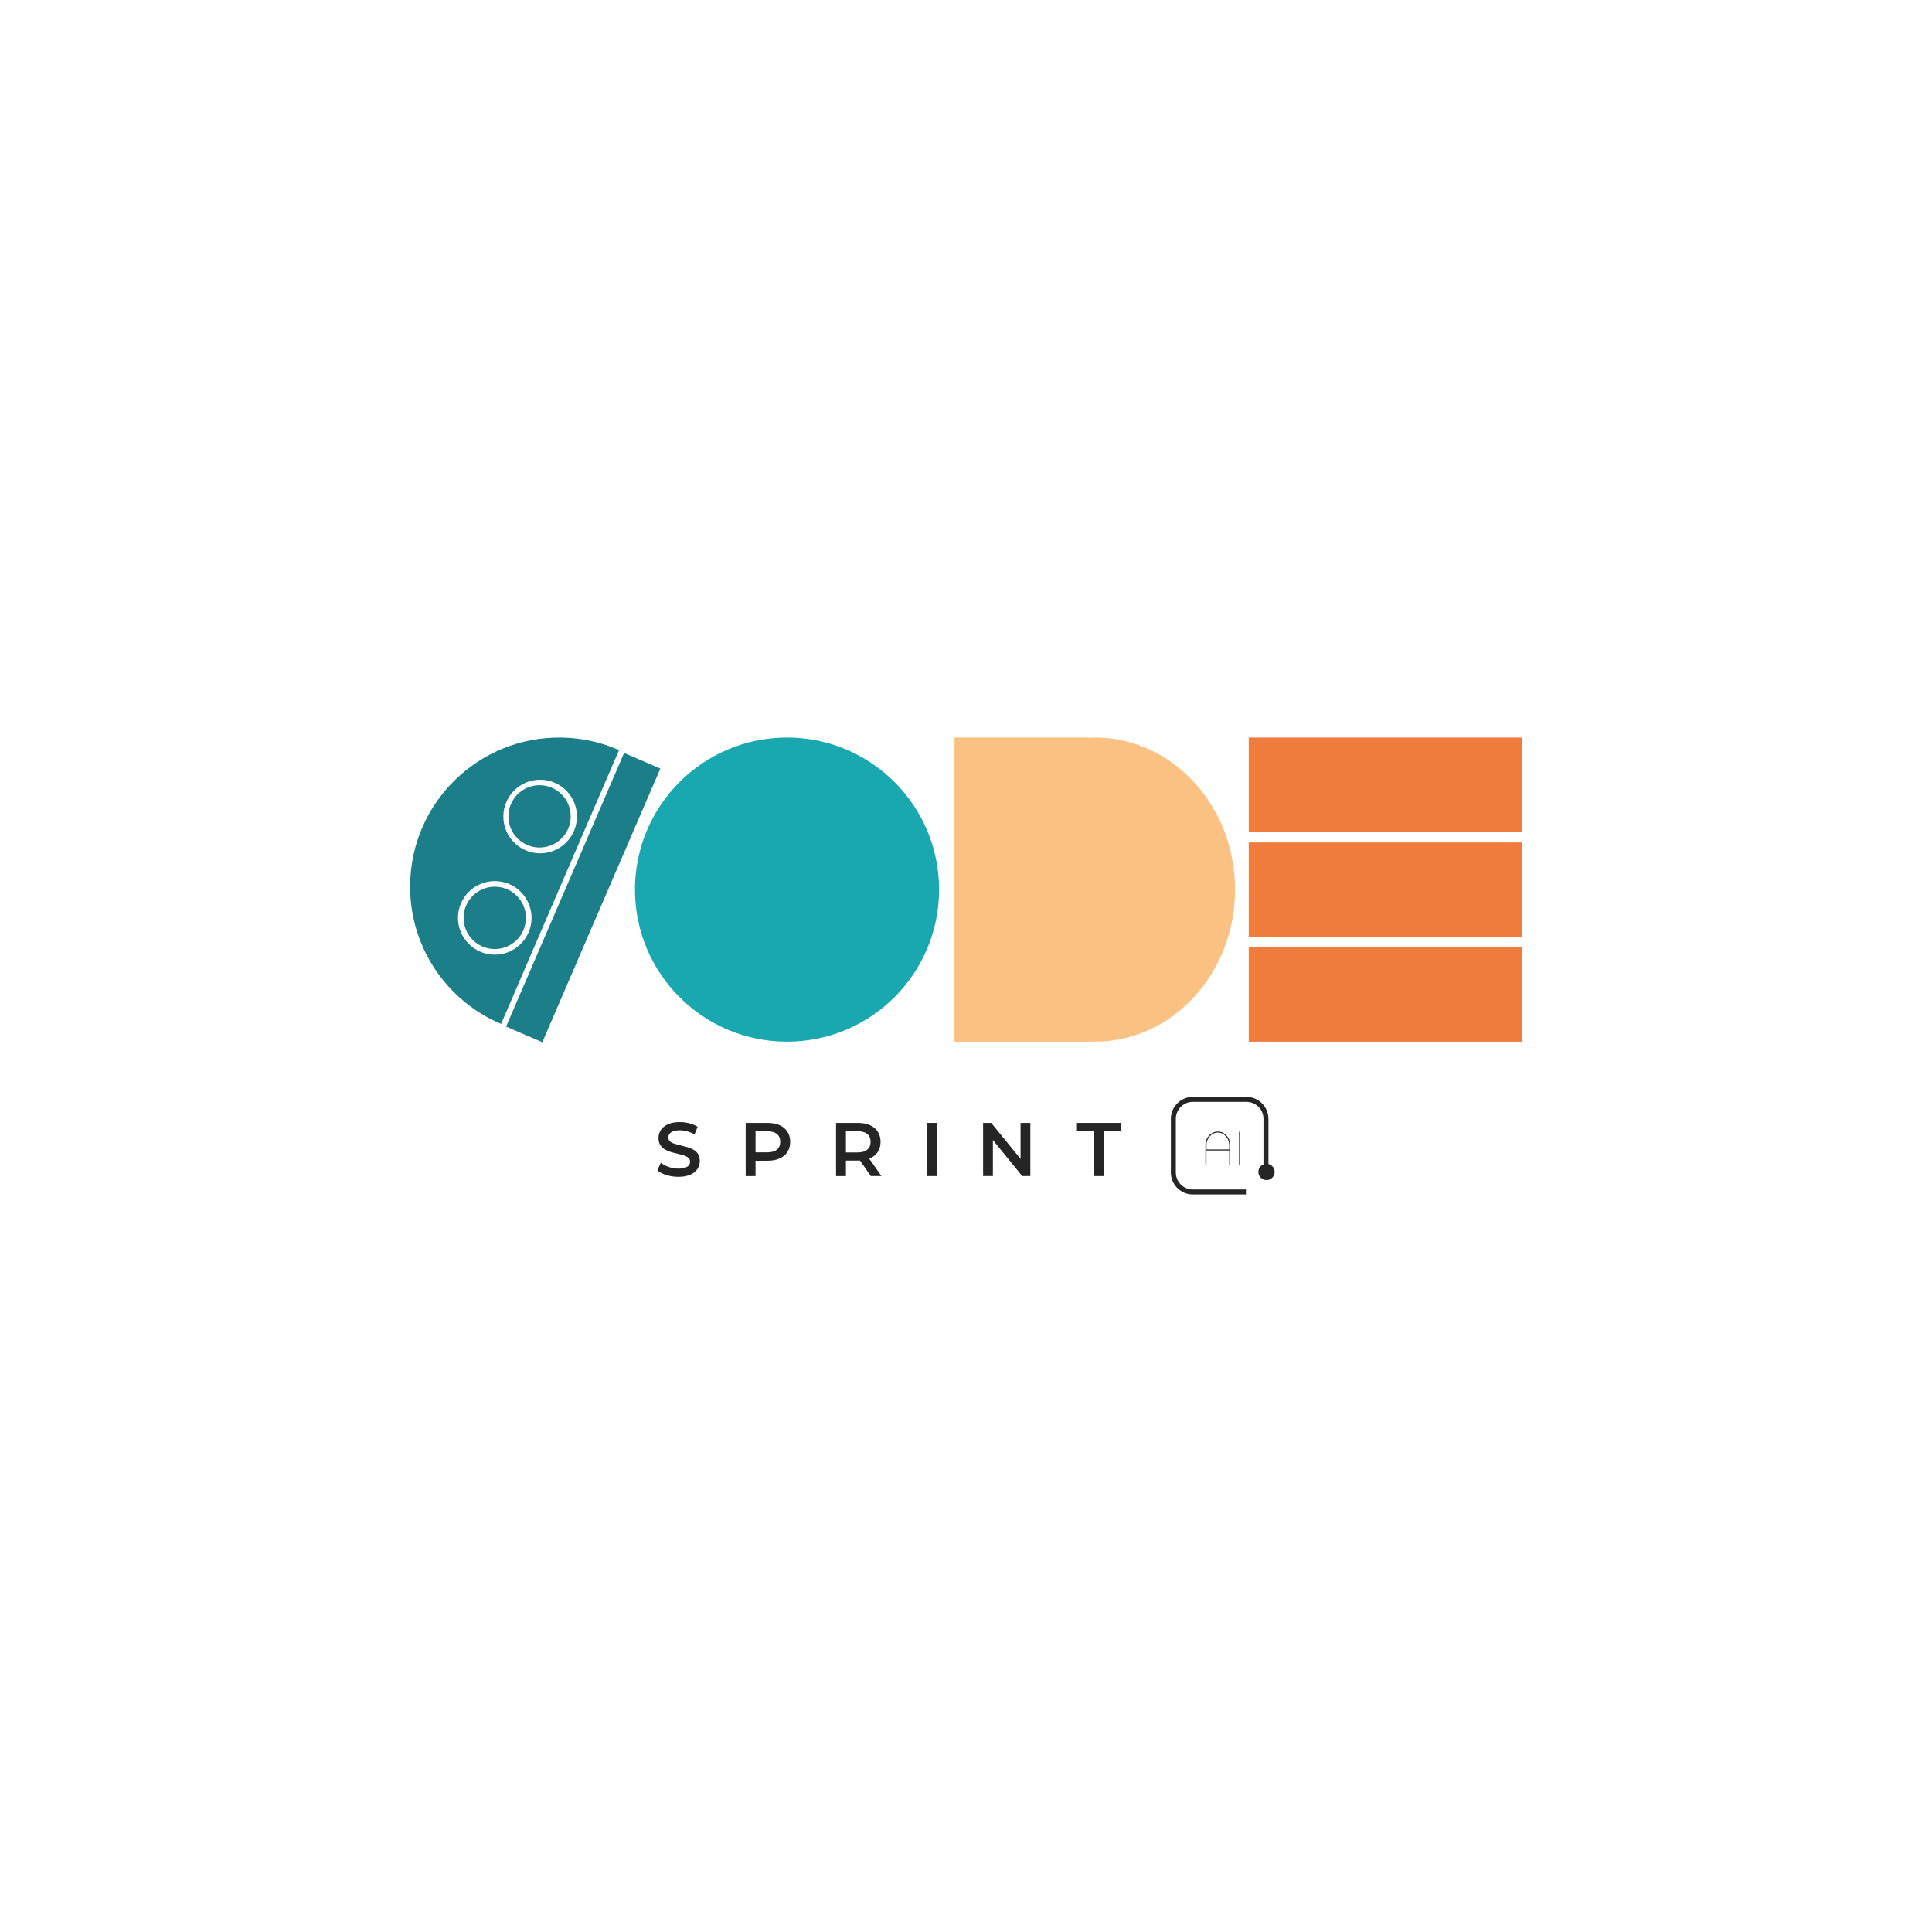 <?xml version="1.0" encoding="utf-8"?>
<!-- Generator: Adobe Illustrator 24.2.1, SVG Export Plug-In . SVG Version: 6.00 Build 0)  -->
<svg version="1.1" id="Layer_1" xmlns="http://www.w3.org/2000/svg" xmlns:xlink="http://www.w3.org/1999/xlink" x="0px" y="0px"
	 viewBox="0 0 1000 1000" style="enable-background:new 0 0 1000 1000;" xml:space="preserve">
<style type="text/css">
	.st0{fill:#19A8B0;}
	.st1{fill:#EF7C3D;}
	.st2{fill:#FBC182;}
	.st3{fill:#1C7E88;}
	.st4{fill:#252525;}
</style>
<g>
	<g>
		<circle class="st0" cx="407.36" cy="460.46" r="78.71"/>
		<g>
			<rect x="646.34" y="381.75" class="st1" width="141.39" height="48.79"/>
			<rect x="646.34" y="436.06" class="st1" width="141.39" height="48.79"/>
			<rect x="646.34" y="490.37" class="st1" width="141.39" height="48.79"/>
		</g>
		<path class="st2" d="M639.25,460.46c0,43.47-32.51,78.71-72.6,78.71c-1.17,0-2.33-0.03-3.49-0.09v0.09h-69.11V381.75h69.11v0.09
			c1.16-0.06,2.32-0.09,3.49-0.09C606.74,381.75,639.25,416.99,639.25,460.46z"/>
		<g>
			<g>
				
					<ellipse transform="matrix(0.928 -0.371 0.371 0.928 -136.973 134.073)" class="st3" cx="279.58" cy="422.64" rx="16.14" ry="16.14"/>
				<path class="st3" d="M256.29,458.96c-8.91-0.1-16.22,7.03-16.34,15.94c-0.1,8.91,7.03,16.22,15.95,16.33
					c8.9,0.11,16.22-7.03,16.32-15.94C272.34,466.39,265.2,459.07,256.29,458.96z M256.29,458.96c-8.91-0.1-16.22,7.03-16.34,15.94
					c-0.1,8.91,7.03,16.22,15.95,16.33c8.9,0.11,16.22-7.03,16.32-15.94C272.34,466.39,265.2,459.07,256.29,458.96z M256.29,458.96
					c-8.91-0.1-16.22,7.03-16.34,15.94c-0.1,8.91,7.03,16.22,15.95,16.33c8.9,0.11,16.22-7.03,16.32-15.94
					C272.34,466.39,265.2,459.07,256.29,458.96z"/>
				<path class="st3" d="M319,387.64c-8.82-3.67-18.49-5.76-28.64-5.88c-42.61-0.51-77.57,33.61-78.08,76.21
					c-0.38,31.07,17.66,58.09,43.99,70.63c0.35,0.16,0.71,0.33,1.06,0.49l2.05,0.88l61.04-141.72l-0.54-0.23
					C319.58,387.88,319.3,387.75,319,387.64z M260.54,422.41c0.13-10.5,8.77-18.94,19.27-18.81c10.5,0.13,18.94,8.77,18.81,19.27
					c-0.13,10.5-8.78,18.93-19.28,18.81C268.86,441.54,260.41,432.9,260.54,422.41z M237.05,474.87
					c0.13-10.5,8.78-18.93,19.28-18.81c10.49,0.13,18.93,8.78,18.8,19.28c-0.12,10.49-8.77,18.94-19.27,18.8
					C245.36,494.01,236.93,485.37,237.05,474.87z"/>
			</g>
			<path class="st3" d="M319,387.63l0.87,0.38C319.58,387.88,319.3,387.75,319,387.63L319,387.63z"/>
			
				<rect x="224.8" y="454.05" transform="matrix(0.396 -0.918 0.918 0.396 -243.904 557.921)" class="st3" width="154.28" height="20.44"/>
		</g>
	</g>
	<g>
		<path class="st4" d="M351.09,609.12c-2.15,0-4.21-0.31-6.17-0.92c-1.97-0.62-3.52-1.41-4.68-2.38l1.77-3.97
			c1.1,0.86,2.46,1.59,4.09,2.16c1.62,0.58,3.29,0.86,4.99,0.86c1.44,0,2.61-0.16,3.5-0.47c0.89-0.31,1.55-0.74,1.96-1.28
			c0.42-0.54,0.63-1.15,0.63-1.83c0-0.84-0.3-1.51-0.9-2.02c-0.6-0.51-1.38-0.92-2.34-1.22c-0.96-0.3-2.02-0.58-3.18-0.85
			c-1.17-0.26-2.33-0.57-3.5-0.92c-1.17-0.35-2.23-0.81-3.18-1.38c-0.96-0.56-1.74-1.32-2.34-2.26c-0.6-0.94-0.9-2.15-0.9-3.62
			c0-1.49,0.4-2.86,1.2-4.11c0.8-1.24,2.02-2.24,3.66-2.99s3.71-1.12,6.23-1.12c1.65,0,3.29,0.21,4.91,0.63
			c1.62,0.42,3.04,1.02,4.25,1.81l-1.61,3.97c-1.23-0.73-2.5-1.28-3.81-1.63c-1.31-0.35-2.57-0.53-3.77-0.53
			c-1.42,0-2.56,0.17-3.44,0.51c-0.88,0.34-1.52,0.79-1.93,1.34c-0.41,0.55-0.61,1.18-0.61,1.89c0,0.84,0.3,1.51,0.88,2.02
			c0.59,0.51,1.36,0.91,2.32,1.2c0.96,0.29,2.02,0.57,3.2,0.85c1.18,0.28,2.35,0.58,3.52,0.92c1.17,0.34,2.23,0.79,3.18,1.34
			c0.96,0.55,1.73,1.3,2.32,2.24c0.59,0.94,0.88,2.14,0.88,3.58c0,1.47-0.4,2.82-1.2,4.07c-0.8,1.24-2.02,2.24-3.68,2.99
			C355.69,608.75,353.61,609.12,351.09,609.12z"/>
		<path class="st4" d="M385.96,608.73v-27.51h11.32c2.44,0,4.53,0.39,6.27,1.18c1.74,0.79,3.09,1.91,4.03,3.38
			c0.94,1.47,1.42,3.21,1.42,5.23c0,2.02-0.47,3.76-1.42,5.23c-0.94,1.47-2.29,2.59-4.03,3.38c-1.74,0.79-3.83,1.18-6.27,1.18h-8.49
			l2.28-2.4v10.34H385.96z M391.07,598.94l-2.28-2.48h8.25c2.25,0,3.95-0.48,5.09-1.43c1.14-0.96,1.71-2.3,1.71-4.03
			c0-1.76-0.57-3.11-1.71-4.05c-1.14-0.94-2.84-1.41-5.09-1.41h-8.25l2.28-2.52V598.94z"/>
		<path class="st4" d="M432.74,608.73v-27.51h11.32c2.44,0,4.53,0.39,6.27,1.18c1.74,0.79,3.09,1.91,4.03,3.38
			c0.94,1.47,1.42,3.21,1.42,5.23c0,2.02-0.47,3.75-1.42,5.21s-2.29,2.57-4.03,3.34c-1.74,0.77-3.83,1.16-6.27,1.16h-8.49l2.28-2.32
			v10.34H432.74z M437.85,598.94l-2.28-2.44h8.25c2.25,0,3.95-0.48,5.09-1.45c1.14-0.97,1.71-2.32,1.71-4.05
			c0-1.76-0.57-3.11-1.71-4.05c-1.14-0.94-2.84-1.41-5.09-1.41h-8.25l2.28-2.52V598.94z M450.74,608.73l-6.96-9.98h5.46l7,9.98
			H450.74z"/>
		<path class="st4" d="M479.99,608.73v-27.51h5.11v27.51H479.99z"/>
		<path class="st4" d="M508.85,608.73v-27.51h4.21l17.26,21.19h-2.08v-21.19h5.07v27.51h-4.21l-17.26-21.19h2.08v21.19H508.85z"/>
		<path class="st4" d="M566.16,608.73v-23.19h-9.12v-4.32h23.35v4.32h-9.12v23.19H566.16z"/>
		<g>
			<path class="st4" d="M630.35,585.7c1.77,0,3.28,0.69,4.54,2.07c1.25,1.38,1.88,3.05,1.88,5v9.83c0,0.18-0.09,0.27-0.27,0.27
				c-0.17,0-0.26-0.09-0.26-0.27v-7.11h-11.79v7.11c0,0.18-0.09,0.27-0.26,0.27c-0.18,0-0.27-0.09-0.27-0.27v-9.83
				c0-1.95,0.63-3.61,1.88-5C627.07,586.39,628.58,585.7,630.35,585.7z M636.24,592.77c0-1.8-0.58-3.34-1.73-4.62
				c-1.15-1.29-2.54-1.93-4.16-1.93c-1.62,0-3.01,0.64-4.16,1.93c-1.15,1.28-1.73,2.82-1.73,4.62v2.2h11.79V592.77z"/>
			<path class="st4" d="M641.61,585.7c0.17,0,0.26,0.09,0.26,0.27v16.64c0,0.18-0.09,0.27-0.26,0.27c-0.18,0-0.27-0.09-0.27-0.27
				v-16.64C641.34,585.79,641.43,585.7,641.61,585.7z"/>
		</g>
		<path class="st4" d="M644.94,618.25H617.4c-6.26,0-11.36-5.1-11.36-11.36v-27.78c0-6.26,5.1-11.36,11.36-11.36h27.78
			c6.26,0,11.36,5.1,11.36,11.36v23.38c0.76,0.19,1.44,0.58,1.98,1.12c0.76,0.76,1.24,1.82,1.24,2.98c0,1.16-0.47,2.22-1.24,2.98
			c-0.76,0.76-1.82,1.24-2.98,1.24c-1.16,0-2.22-0.47-2.98-1.24c-0.76-0.76-1.24-1.82-1.24-2.98c0-1.77,1.1-3.29,2.65-3.91v-23.57
			c0-4.85-3.95-8.79-8.79-8.79H617.4c-4.85,0-8.79,3.95-8.79,8.79v27.78c0,4.85,3.95,8.79,8.79,8.79h27.56
			c-0.06,0.46-0.1,0.92-0.1,1.39C644.86,617.47,644.89,617.86,644.94,618.25z"/>
	</g>
</g>
</svg>
